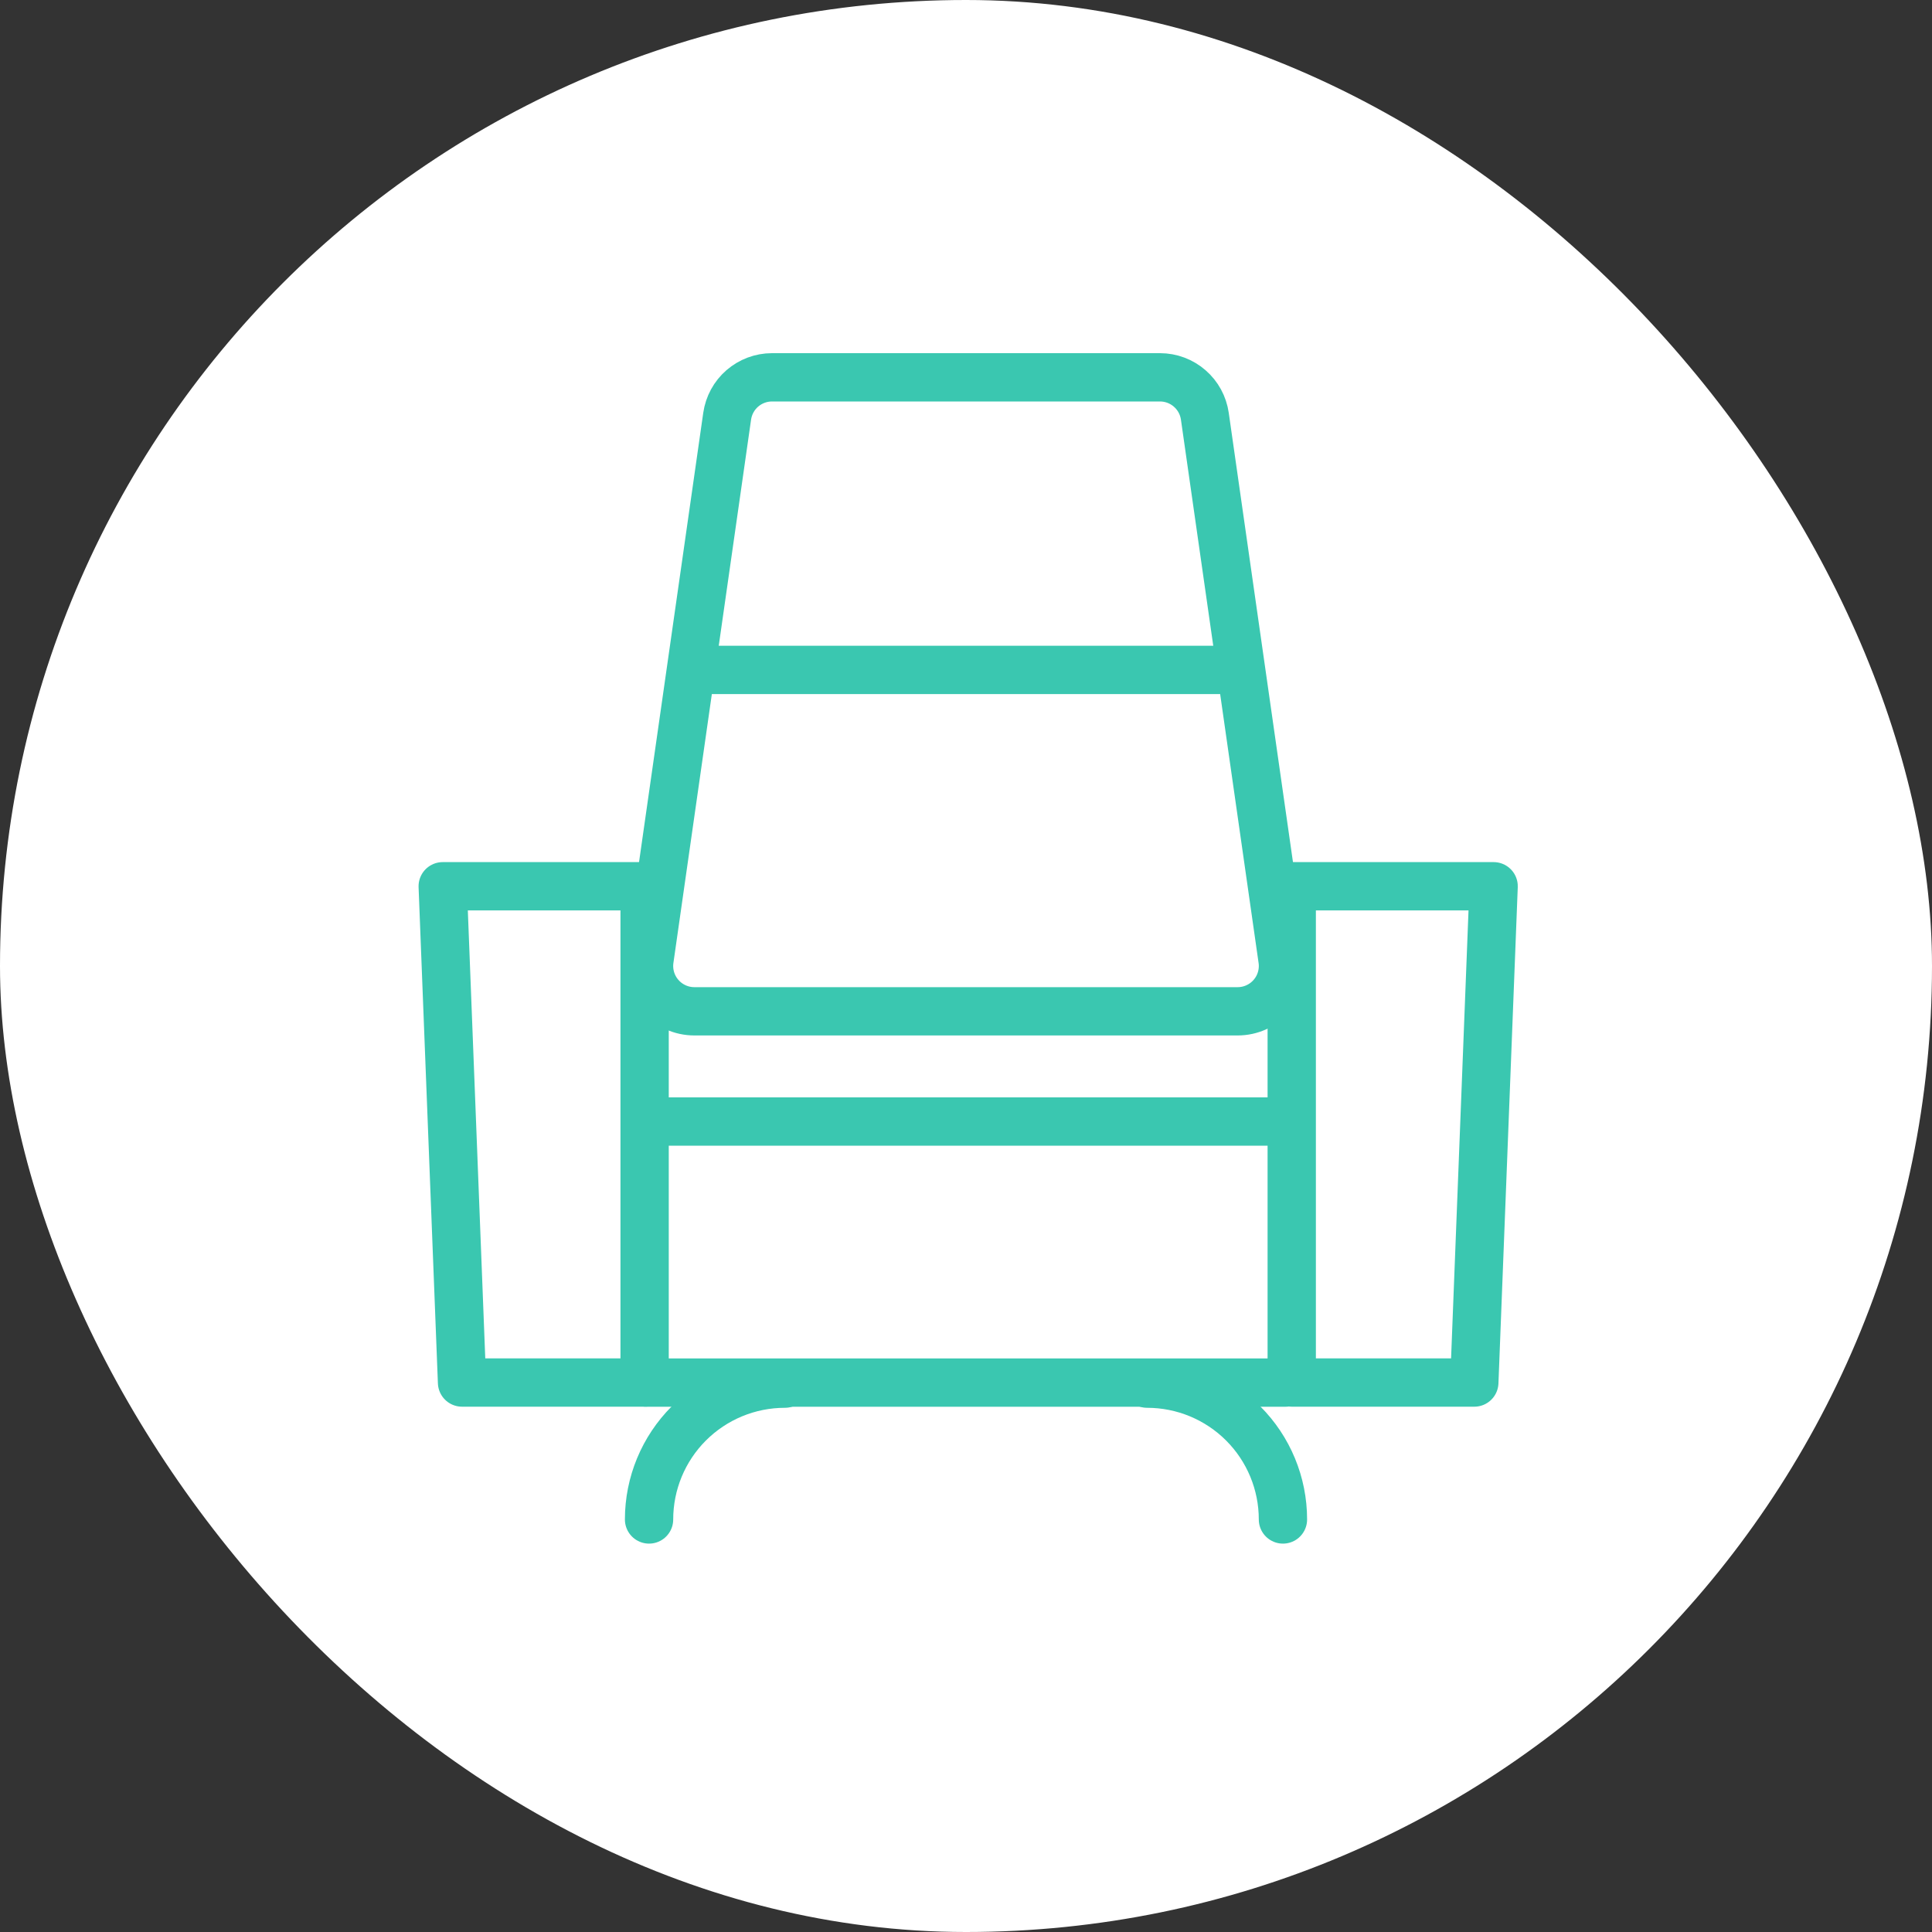 <svg width="40" height="40" viewBox="0 0 40 40" fill="none" xmlns="http://www.w3.org/2000/svg">
<rect x="0" y="0" width="40" height="40" fill="#333333" stroke="none"/>
<rect width="40" height="40" rx="20" fill="white"/>
<g clip-path="url(#clip0_5070_8772)">
<path d="M15.983 7.812C15.757 7.812 15.539 7.894 15.368 8.042C15.198 8.19 15.087 8.394 15.055 8.618L13.447 19.868C13.428 20 13.438 20.136 13.476 20.265C13.514 20.394 13.579 20.513 13.667 20.614C13.755 20.716 13.864 20.797 13.986 20.853C14.108 20.909 14.241 20.938 14.375 20.938H25.625C25.759 20.938 25.892 20.909 26.014 20.853C26.136 20.797 26.245 20.716 26.333 20.614C26.421 20.513 26.486 20.394 26.524 20.265C26.562 20.136 26.572 20 26.553 19.868L24.945 8.618C24.913 8.394 24.802 8.19 24.631 8.042C24.461 7.894 24.243 7.812 24.017 7.812H15.983Z" stroke="#3AC7B0" stroke-linecap="round" stroke-linejoin="round"/>
<path d="M13.385 23.22H26.615" stroke="#3AC7B0" stroke-linecap="round" stroke-linejoin="round"/>
<path d="M26.615 28.625H13.385" stroke="#3AC7B0" stroke-linecap="round" stroke-linejoin="round"/>
<path d="M30.524 28.624H26.744V18.349H30.924L30.524 28.624Z" stroke="#3AC7B0" stroke-linecap="round" stroke-linejoin="round"/>
<path d="M9.566 28.624H13.346V18.349H9.166L9.566 28.624Z" stroke="#3AC7B0" stroke-linecap="round" stroke-linejoin="round"/>
<path d="M23.75 28.647C24.496 28.647 25.211 28.943 25.739 29.471C26.266 29.998 26.562 30.713 26.562 31.459" stroke="#3AC7B0" stroke-linecap="round" stroke-linejoin="round"/>
<path d="M13.438 31.459C13.438 30.713 13.734 29.998 14.261 29.471C14.789 28.943 15.504 28.647 16.25 28.647" stroke="#3AC7B0" stroke-linecap="round" stroke-linejoin="round"/>
<path d="M25.267 13.87H14.662" stroke="#3AC7B0" stroke-linecap="round" stroke-linejoin="round"/>
</g>
<defs>
<clipPath id="clip0_5070_8772">
<rect width="30" height="30" fill="white" transform="translate(5 5)"/>
</clipPath>
</defs>
</svg>

